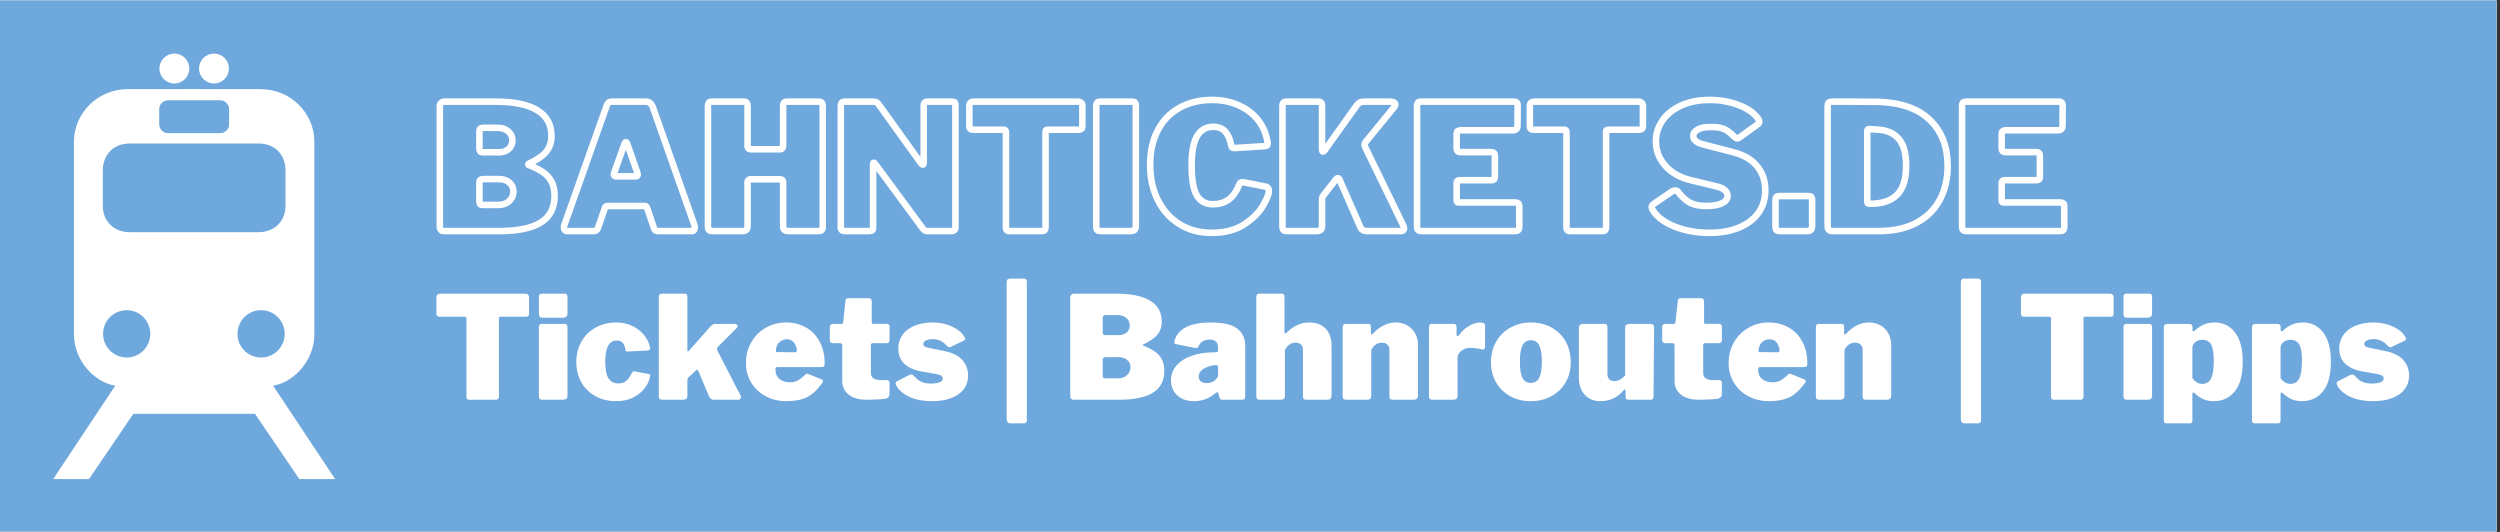 <svg xmlns="http://www.w3.org/2000/svg" xmlns:xlink="http://www.w3.org/1999/xlink" width="470" zoomAndPan="magnify" viewBox="0 0 352.5 75" height="100" preserveAspectRatio="xMidYMid meet" version="1.0"><rect x="0" y="0" width="352.5" height="75" fill="#333333" stroke="none"/><defs><g/><clipPath id="1816098014"><path d="M 0 0.055 L 352 0.055 L 352 74.945 L 0 74.945 Z M 0 0.055 " clip-rule="nonzero"/></clipPath><clipPath id="987a597ba4"><path d="M 7.5 12 L 47.25 12 L 47.25 67.555 L 7.5 67.555 Z M 7.5 12 " clip-rule="nonzero"/></clipPath><clipPath id="76154101ab"><path d="M 22 7.555 L 27 7.555 L 27 12 L 22 12 Z M 22 7.555 " clip-rule="nonzero"/></clipPath><clipPath id="f39cd54f0a"><path d="M 28 7.555 L 33 7.555 L 33 12 L 28 12 Z M 28 7.555 " clip-rule="nonzero"/></clipPath></defs><g clip-path="url(#1816098014)"><path fill="#ffffff" d="M 0 0.055 L 352.5 0.055 L 352.5 82.555 L 0 82.555 Z M 0 0.055 " fill-opacity="1" fill-rule="nonzero"/><path fill="#ffffff" d="M 0 0.055 L 352.5 0.055 L 352.5 75.055 L 0 75.055 Z M 0 0.055 " fill-opacity="1" fill-rule="nonzero"/><path fill="#6fa8dc" d="M 0 0.055 L 352.5 0.055 L 352.5 75.055 L 0 75.055 Z M 0 0.055 " fill-opacity="1" fill-rule="nonzero"/></g><g clip-path="url(#987a597ba4)"><path fill="#ffffff" d="M 27.41 12.562 L 18.02 12.57 C 13.645 12.57 10.426 16.094 10.426 19.934 L 10.426 47.137 C 10.426 50.855 13.328 53.91 16.246 54.383 L 7.5 67.547 L 12.547 67.547 L 18.805 58.344 L 35.949 58.344 L 42.207 67.547 L 47.254 67.547 L 38.508 54.383 C 41.422 53.91 44.324 50.855 44.324 47.137 L 44.324 19.934 C 44.324 16.094 41.105 12.57 36.73 12.57 Z M 23.691 14.141 L 31.059 14.141 C 31.727 14.141 32.305 14.699 32.305 15.367 L 32.305 17.531 C 32.305 18.199 31.758 18.77 31.059 18.77 L 23.691 18.77 C 22.996 18.77 22.449 18.199 22.449 17.531 L 22.449 15.367 C 22.449 14.699 23.027 14.141 23.691 14.141 Z M 18.273 20.238 L 36.477 20.238 C 38.949 20.238 40.262 22.016 40.262 24.051 L 40.262 28.945 C 40.281 31.301 38.57 32.738 36.477 32.738 L 18.273 32.738 C 16.184 32.738 14.473 31.301 14.492 28.945 L 14.492 24.051 C 14.492 22.016 15.801 20.238 18.273 20.238 Z M 17.863 43.734 C 19.699 43.734 21.188 45.227 21.188 47.074 C 21.188 48.918 19.699 50.41 17.863 50.41 C 16.023 50.41 14.535 48.918 14.535 47.074 C 14.535 45.227 16.023 43.734 17.863 43.734 Z M 36.812 43.734 C 38.648 43.734 40.141 45.227 40.141 47.074 C 40.141 48.918 38.648 50.41 36.812 50.41 C 34.973 50.41 33.484 48.918 33.484 47.074 C 33.484 45.227 34.973 43.734 36.812 43.734 Z M 36.812 43.734 " fill-opacity="1" fill-rule="nonzero"/></g><g clip-path="url(#76154101ab)"><path fill="#ffffff" d="M 24.582 11.773 C 23.422 11.773 22.48 10.828 22.48 9.664 C 22.48 8.496 23.422 7.555 24.582 7.555 C 25.746 7.555 26.688 8.496 26.688 9.664 C 26.688 10.828 25.742 11.773 24.582 11.773 Z M 24.582 11.773 " fill-opacity="1" fill-rule="nonzero"/></g><g clip-path="url(#f39cd54f0a)"><path fill="#ffffff" d="M 30.168 11.773 C 31.332 11.773 32.273 10.828 32.273 9.664 C 32.273 8.496 31.332 7.555 30.168 7.555 C 29.008 7.555 28.066 8.496 28.066 9.664 C 28.066 10.828 29.008 11.773 30.168 11.773 Z M 30.168 11.773 " fill-opacity="1" fill-rule="nonzero"/></g><path stroke-linecap="butt" transform="matrix(0.84, 0, 0, 0.84, 51.43, 11.585)" fill="none" stroke-linejoin="miter" d="M 13.273 24.998 C 13.077 24.998 12.915 24.938 12.784 24.812 C 12.663 24.686 12.603 24.533 12.603 24.356 L 12.603 4.035 C 12.603 3.821 12.668 3.639 12.803 3.5 C 12.938 3.351 13.115 3.276 13.329 3.276 L 22.057 3.276 C 25.104 3.276 27.411 3.76 28.979 4.728 C 30.552 5.691 31.338 7.119 31.338 9.017 C 31.338 10.05 31.054 10.925 30.487 11.641 C 29.924 12.348 28.928 13.037 27.505 13.698 C 27.467 13.716 27.449 13.753 27.449 13.805 C 27.449 13.851 27.467 13.888 27.505 13.907 C 29.086 14.488 30.208 15.177 30.873 15.977 C 31.533 16.777 31.864 17.815 31.864 19.09 C 31.864 21.095 31.101 22.584 29.566 23.547 C 28.035 24.514 25.69 24.998 22.531 24.998 Z M 22.531 11.767 C 23.21 11.767 23.759 11.581 24.169 11.209 C 24.578 10.841 24.783 10.362 24.783 9.776 C 24.783 9.148 24.546 8.64 24.076 8.25 C 23.606 7.859 23.024 7.663 22.322 7.663 L 19.921 7.663 C 19.67 7.663 19.493 7.71 19.391 7.803 C 19.298 7.887 19.247 8.036 19.247 8.25 L 19.247 11.115 C 19.247 11.357 19.288 11.525 19.363 11.627 C 19.442 11.72 19.572 11.767 19.744 11.767 Z M 22.378 20.611 C 23.182 20.611 23.811 20.388 24.266 19.941 C 24.727 19.485 24.96 18.959 24.96 18.35 C 24.96 17.745 24.736 17.247 24.28 16.857 C 23.834 16.466 23.248 16.27 22.531 16.27 L 19.921 16.27 C 19.67 16.27 19.493 16.321 19.391 16.424 C 19.298 16.517 19.247 16.67 19.247 16.884 L 19.247 19.96 C 19.247 20.197 19.288 20.369 19.363 20.467 C 19.442 20.564 19.572 20.611 19.744 20.611 Z M 33.962 24.998 C 33.808 24.998 33.678 24.947 33.576 24.845 C 33.483 24.733 33.436 24.579 33.436 24.384 C 33.436 24.249 33.464 24.091 33.529 23.914 L 40.61 3.946 C 40.708 3.695 40.815 3.523 40.931 3.425 C 41.052 3.327 41.238 3.276 41.49 3.276 L 47.258 3.276 C 47.491 3.276 47.705 3.351 47.887 3.5 C 48.073 3.639 48.217 3.83 48.31 4.062 L 55.34 24.007 C 55.377 24.165 55.395 24.282 55.395 24.356 C 55.395 24.533 55.358 24.686 55.279 24.812 C 55.205 24.938 55.088 24.998 54.93 24.998 L 49.189 24.998 C 48.854 24.998 48.64 24.835 48.547 24.5 L 47.403 21.132 C 47.347 20.997 47.291 20.909 47.24 20.862 C 47.189 20.806 47.1 20.783 46.965 20.783 L 40.754 20.783 C 40.522 20.783 40.378 20.89 40.317 21.104 L 39.117 24.565 C 39.001 24.854 38.763 24.998 38.419 24.998 Z M 45.5 15.805 C 45.714 15.805 45.821 15.707 45.821 15.512 C 45.821 15.475 45.802 15.377 45.765 15.219 L 44.006 10.218 C 43.969 10.115 43.909 10.069 43.83 10.069 C 43.751 10.069 43.695 10.115 43.658 10.218 L 41.871 15.191 C 41.834 15.27 41.811 15.368 41.811 15.484 C 41.811 15.698 41.932 15.805 42.164 15.805 Z M 64.723 16.298 C 64.589 16.298 64.477 16.345 64.389 16.438 C 64.3 16.522 64.258 16.624 64.258 16.745 L 64.258 24.151 C 64.258 24.463 64.179 24.686 64.026 24.812 C 63.867 24.938 63.621 24.998 63.295 24.998 L 58.406 24.998 C 58.108 24.998 57.903 24.942 57.782 24.831 C 57.67 24.71 57.61 24.524 57.61 24.272 L 57.61 3.946 C 57.61 3.732 57.661 3.569 57.754 3.453 C 57.857 3.337 57.992 3.276 58.168 3.276 L 63.733 3.276 C 63.886 3.276 64.012 3.332 64.109 3.439 C 64.207 3.546 64.258 3.695 64.258 3.89 L 64.258 10.683 C 64.258 11.074 64.435 11.269 64.789 11.269 L 69.706 11.269 C 70.055 11.269 70.227 11.074 70.227 10.683 L 70.227 3.89 C 70.227 3.695 70.274 3.546 70.371 3.439 C 70.469 3.332 70.599 3.276 70.758 3.276 L 76.317 3.276 C 76.494 3.276 76.629 3.337 76.727 3.453 C 76.824 3.569 76.875 3.732 76.875 3.946 L 76.875 24.272 C 76.875 24.524 76.815 24.71 76.699 24.831 C 76.582 24.942 76.382 24.998 76.089 24.998 L 71.2 24.998 C 70.865 24.998 70.623 24.938 70.465 24.812 C 70.306 24.686 70.227 24.463 70.227 24.151 L 70.227 16.745 C 70.227 16.624 70.185 16.522 70.102 16.438 C 70.013 16.345 69.902 16.298 69.762 16.298 Z M 98.714 3.276 C 99.002 3.276 99.146 3.439 99.146 3.769 L 99.146 24.472 C 99.146 24.626 99.086 24.756 98.956 24.859 C 98.83 24.952 98.672 24.998 98.476 24.998 L 94.466 24.998 C 94.289 24.998 94.145 24.97 94.038 24.914 C 93.931 24.854 93.81 24.738 93.671 24.565 L 85.622 13.642 C 85.543 13.539 85.473 13.502 85.417 13.521 C 85.357 13.539 85.329 13.6 85.329 13.698 L 85.329 24.356 C 85.347 24.589 85.306 24.756 85.194 24.859 C 85.092 24.952 84.901 24.998 84.622 24.998 L 80.639 24.998 C 80.155 24.998 79.913 24.803 79.913 24.412 L 79.913 3.946 C 79.913 3.5 80.128 3.276 80.556 3.276 L 85.329 3.276 C 85.585 3.276 85.771 3.309 85.896 3.374 C 86.022 3.444 86.166 3.588 86.324 3.807 L 93.35 13.586 C 93.471 13.753 93.578 13.842 93.671 13.842 C 93.773 13.842 93.824 13.716 93.824 13.46 L 93.824 3.89 C 93.824 3.481 94.038 3.276 94.466 3.276 Z M 101.482 3.946 C 101.482 3.751 101.542 3.593 101.668 3.467 C 101.798 3.341 101.98 3.276 102.212 3.276 L 119.719 3.276 C 119.956 3.276 120.138 3.341 120.264 3.467 C 120.389 3.593 120.454 3.751 120.454 3.946 L 120.454 7.431 C 120.454 7.803 120.24 7.984 119.812 7.984 L 114.63 7.984 C 114.397 7.984 114.276 8.082 114.276 8.278 L 114.276 24.356 C 114.276 24.57 114.229 24.733 114.127 24.845 C 114.034 24.947 113.899 24.998 113.722 24.998 L 108.158 24.998 C 107.804 24.998 107.628 24.803 107.628 24.412 L 107.628 8.403 C 107.628 8.124 107.521 7.984 107.307 7.984 L 102.156 7.984 C 101.705 7.984 101.482 7.803 101.482 7.431 Z M 128.903 3.276 C 129.257 3.276 129.433 3.481 129.433 3.89 L 129.433 24.151 C 129.433 24.463 129.354 24.686 129.196 24.812 C 129.043 24.938 128.796 24.998 128.47 24.998 L 123.581 24.998 C 123.283 24.998 123.078 24.942 122.957 24.831 C 122.841 24.71 122.785 24.524 122.785 24.272 L 122.785 3.946 C 122.785 3.732 122.832 3.569 122.929 3.453 C 123.027 3.337 123.167 3.276 123.343 3.276 Z M 142.223 2.983 C 143.842 2.983 145.307 3.272 146.615 3.848 C 147.922 4.421 148.997 5.212 149.839 6.23 C 150.676 7.245 151.22 8.408 151.472 9.715 C 151.537 9.952 151.565 10.134 151.565 10.273 C 151.565 10.45 151.532 10.567 151.458 10.622 C 151.393 10.683 151.272 10.72 151.095 10.739 L 145.968 11.06 C 145.772 11.06 145.647 11.027 145.591 10.962 C 145.535 10.892 145.475 10.743 145.41 10.501 C 145.242 9.571 144.916 8.836 144.447 8.301 C 143.981 7.761 143.297 7.491 142.404 7.491 C 141.25 7.491 140.362 8.003 139.734 9.017 C 139.11 10.031 138.799 11.678 138.799 13.963 C 138.799 16.321 139.087 18.001 139.659 18.997 C 140.232 19.992 141.139 20.49 142.367 20.49 C 143.404 20.49 144.288 20.229 145.019 19.704 C 145.754 19.173 146.363 18.294 146.847 17.066 C 146.908 16.889 147.071 16.801 147.35 16.801 C 147.48 16.801 147.592 16.81 147.671 16.829 L 151.332 17.564 C 151.621 17.661 151.765 17.885 151.765 18.238 C 151.765 18.787 151.43 19.629 150.76 20.774 C 150.085 21.914 149.034 22.951 147.601 23.891 C 146.163 24.826 144.354 25.291 142.167 25.291 C 140.097 25.291 138.282 24.798 136.719 23.812 C 135.156 22.826 133.951 21.472 133.104 19.746 C 132.253 18.015 131.829 16.047 131.829 13.842 C 131.829 11.66 132.253 9.748 133.104 8.11 C 133.951 6.468 135.16 5.207 136.733 4.318 C 138.305 3.43 140.134 2.983 142.223 2.983 Z M 174.338 24.091 C 174.413 24.249 174.45 24.407 174.45 24.565 C 174.45 24.854 174.273 24.998 173.919 24.998 L 168.211 24.998 C 167.685 24.998 167.336 24.803 167.159 24.412 L 163.586 16.27 C 163.507 16.159 163.433 16.098 163.354 16.098 C 163.256 16.098 163.117 16.205 162.94 16.424 L 160.86 19.09 C 160.748 19.22 160.688 19.434 160.688 19.732 L 160.688 24.151 C 160.688 24.463 160.609 24.686 160.455 24.812 C 160.297 24.938 160.055 24.998 159.725 24.998 L 154.835 24.998 C 154.538 24.998 154.333 24.942 154.212 24.831 C 154.1 24.71 154.04 24.524 154.04 24.272 L 154.04 3.946 C 154.04 3.732 154.091 3.569 154.184 3.453 C 154.286 3.337 154.421 3.276 154.598 3.276 L 160.162 3.276 C 160.511 3.276 160.688 3.481 160.688 3.89 L 160.688 11.297 C 160.688 11.53 160.739 11.646 160.832 11.646 C 160.911 11.646 161.009 11.581 161.125 11.446 L 166.517 3.89 C 166.694 3.658 166.862 3.5 167.025 3.411 C 167.192 3.323 167.439 3.276 167.774 3.276 L 172.226 3.276 C 172.459 3.276 172.645 3.323 172.78 3.411 C 172.914 3.5 172.984 3.616 172.984 3.769 C 172.984 3.909 172.938 4.025 172.84 4.128 L 168.039 10.008 C 167.899 10.166 167.829 10.329 167.829 10.501 C 167.829 10.641 167.871 10.79 167.95 10.948 Z M 176.636 3.946 C 176.636 3.5 176.822 3.276 177.19 3.276 L 193.003 3.276 C 193.352 3.276 193.524 3.481 193.524 3.89 L 193.497 7.287 C 193.497 7.817 193.245 8.077 192.738 8.077 L 183.955 8.077 C 183.508 8.077 183.285 8.264 183.285 8.631 L 183.285 11.115 C 183.285 11.311 183.331 11.464 183.424 11.576 C 183.527 11.683 183.652 11.739 183.81 11.739 L 189.081 11.739 C 189.491 11.739 189.696 11.934 189.696 12.32 L 189.696 15.949 C 189.696 16.284 189.519 16.452 189.165 16.452 L 183.745 16.452 C 183.615 16.452 183.503 16.489 183.41 16.573 C 183.326 16.647 183.285 16.745 183.285 16.857 L 183.285 19.788 C 183.285 19.946 183.308 20.053 183.354 20.109 C 183.401 20.169 183.494 20.197 183.634 20.197 L 193.148 20.197 C 193.576 20.197 193.79 20.383 193.79 20.755 L 193.79 24.356 C 193.79 24.552 193.729 24.71 193.613 24.831 C 193.497 24.942 193.324 24.998 193.092 24.998 L 177.427 24.998 C 177.134 24.998 176.925 24.942 176.808 24.831 C 176.692 24.71 176.636 24.524 176.636 24.272 Z M 195.571 3.946 C 195.571 3.751 195.632 3.593 195.758 3.467 C 195.888 3.341 196.069 3.276 196.302 3.276 L 213.809 3.276 C 214.046 3.276 214.228 3.341 214.348 3.467 C 214.479 3.593 214.544 3.751 214.544 3.946 L 214.544 7.431 C 214.544 7.803 214.33 7.984 213.902 7.984 L 208.719 7.984 C 208.482 7.984 208.366 8.082 208.366 8.278 L 208.366 24.356 C 208.366 24.57 208.319 24.733 208.217 24.845 C 208.124 24.947 207.984 24.998 207.807 24.998 L 202.248 24.998 C 201.894 24.998 201.717 24.803 201.717 24.412 L 201.717 8.403 C 201.717 8.124 201.61 7.984 201.396 7.984 L 196.241 7.984 C 195.795 7.984 195.571 7.803 195.571 7.431 Z M 229.813 9.101 C 229.348 8.594 228.845 8.203 228.306 7.929 C 227.771 7.659 226.998 7.524 225.984 7.524 C 224.965 7.524 224.216 7.668 223.723 7.966 C 223.239 8.254 222.993 8.608 222.993 9.017 C 222.993 9.715 223.616 10.213 224.867 10.501 L 229.729 11.767 C 231.506 12.218 232.842 13.004 233.74 14.126 C 234.637 15.247 235.089 16.587 235.089 18.15 C 235.089 19.597 234.707 20.853 233.944 21.928 C 233.181 22.998 232.093 23.826 230.678 24.412 C 229.264 24.998 227.608 25.291 225.719 25.291 C 223.569 25.291 221.611 24.938 219.843 24.226 C 218.08 23.514 216.856 22.579 216.172 21.425 C 216.075 21.23 216.023 21.086 216.023 20.988 C 216.023 20.792 216.13 20.62 216.344 20.462 L 219.364 18.382 C 219.578 18.248 219.773 18.182 219.95 18.182 C 220.164 18.182 220.341 18.266 220.476 18.438 C 221.141 19.299 221.811 19.908 222.495 20.262 C 223.179 20.606 224.086 20.783 225.216 20.783 C 226.314 20.783 227.18 20.634 227.812 20.332 C 228.445 20.025 228.762 19.611 228.762 19.09 C 228.762 18.717 228.603 18.396 228.292 18.122 C 227.98 17.847 227.524 17.638 226.919 17.503 L 222.467 16.424 C 220.713 15.991 219.317 15.186 218.284 14.005 C 217.247 12.823 216.73 11.464 216.73 9.924 C 216.73 8.65 217.103 7.482 217.838 6.421 C 218.582 5.36 219.638 4.518 221.001 3.904 C 222.369 3.29 223.951 2.983 225.747 2.983 C 227.505 2.983 229.134 3.272 230.636 3.848 C 232.139 4.421 233.223 5.184 233.888 6.142 C 234.023 6.319 234.088 6.486 234.088 6.645 C 234.088 6.775 234.023 6.9 233.888 7.021 L 230.692 9.338 C 230.599 9.413 230.492 9.45 230.371 9.45 C 230.236 9.45 230.05 9.334 229.813 9.101 Z M 242.951 24.151 C 242.951 24.463 242.877 24.686 242.728 24.812 C 242.588 24.938 242.337 24.998 241.988 24.998 L 237.596 24.998 C 237.303 24.998 237.094 24.942 236.978 24.831 C 236.861 24.71 236.805 24.524 236.805 24.272 L 236.805 19.76 C 236.805 19.546 236.852 19.387 236.945 19.28 C 237.047 19.173 237.187 19.118 237.364 19.118 L 242.43 19.118 C 242.779 19.118 242.951 19.313 242.951 19.704 Z M 249.8 3.276 C 252.121 3.276 253.568 3.286 254.136 3.304 C 257.941 3.444 260.821 4.472 262.77 6.393 C 264.724 8.315 265.701 10.874 265.701 14.079 C 265.701 16.228 265.259 18.122 264.375 19.76 C 263.501 21.402 262.193 22.686 260.453 23.612 C 258.718 24.538 256.601 24.998 254.103 24.998 L 246.408 24.998 C 246.11 24.998 245.892 24.933 245.757 24.798 C 245.622 24.663 245.557 24.435 245.557 24.119 L 245.557 4.007 C 245.557 3.732 245.612 3.546 245.729 3.439 C 245.845 3.332 246.054 3.276 246.348 3.276 Z M 252.498 7.873 C 252.396 7.873 252.321 7.901 252.275 7.957 C 252.228 8.017 252.205 8.124 252.205 8.278 L 252.205 19.96 C 252.205 20.136 252.233 20.257 252.289 20.318 C 252.344 20.374 252.451 20.402 252.61 20.402 L 252.819 20.402 C 254.75 20.402 256.215 19.899 257.22 18.894 C 258.225 17.889 258.732 16.256 258.732 13.991 C 258.732 12.037 258.351 10.585 257.588 9.631 C 256.829 8.673 255.717 8.124 254.257 7.984 Z M 268.121 3.946 C 268.121 3.5 268.307 3.276 268.679 3.276 L 284.488 3.276 C 284.837 3.276 285.009 3.481 285.009 3.89 L 284.981 7.287 C 284.981 7.817 284.73 8.077 284.222 8.077 L 275.439 8.077 C 274.992 8.077 274.769 8.264 274.769 8.631 L 274.769 11.115 C 274.769 11.311 274.815 11.464 274.908 11.576 C 275.011 11.683 275.141 11.739 275.295 11.739 L 280.566 11.739 C 280.975 11.739 281.18 11.934 281.18 12.32 L 281.18 15.949 C 281.18 16.284 281.003 16.452 280.649 16.452 L 275.229 16.452 C 275.099 16.452 274.988 16.489 274.894 16.573 C 274.811 16.647 274.769 16.745 274.769 16.857 L 274.769 19.788 C 274.769 19.946 274.792 20.053 274.839 20.109 C 274.885 20.169 274.978 20.197 275.118 20.197 L 284.632 20.197 C 285.06 20.197 285.274 20.383 285.274 20.755 L 285.274 24.356 C 285.274 24.552 285.213 24.71 285.097 24.831 C 284.981 24.942 284.809 24.998 284.576 24.998 L 268.912 24.998 C 268.618 24.998 268.409 24.942 268.293 24.831 C 268.176 24.71 268.121 24.524 268.121 24.272 Z M 268.121 3.946 " stroke="#ffffff" stroke-width="1.098" stroke-opacity="1" stroke-miterlimit="4"/><g fill="#ffffff" fill-opacity="1"><g transform="translate(60.972, 56.361)"><g><path d="M 0.562 -14.5 C 0.562 -14.625 0.602 -14.727 0.688 -14.812 C 0.781 -14.906 0.906 -14.953 1.062 -14.953 L 13.125 -14.953 C 13.281 -14.953 13.398 -14.906 13.484 -14.812 C 13.578 -14.727 13.625 -14.625 13.625 -14.5 L 13.625 -12.094 C 13.625 -11.832 13.477 -11.703 13.188 -11.703 L 9.609 -11.703 C 9.453 -11.703 9.375 -11.641 9.375 -11.516 L 9.375 -0.438 C 9.375 -0.289 9.336 -0.18 9.266 -0.109 C 9.203 -0.035 9.109 0 8.984 0 L 5.156 0 C 4.914 0 4.797 -0.133 4.797 -0.406 L 4.797 -11.422 C 4.797 -11.609 4.723 -11.703 4.578 -11.703 L 1.031 -11.703 C 0.719 -11.703 0.562 -11.832 0.562 -12.094 Z M 0.562 -14.5 "/></g></g></g><g fill="#ffffff" fill-opacity="1"><g transform="translate(75.158, 56.361)"><g><path d="M 4.859 -12.156 C 4.859 -11.957 4.801 -11.805 4.688 -11.703 C 4.582 -11.609 4.414 -11.562 4.188 -11.562 L 1.344 -11.562 C 1.156 -11.562 1.02 -11.602 0.938 -11.688 C 0.863 -11.781 0.828 -11.914 0.828 -12.094 L 0.828 -14.5 C 0.828 -14.801 0.953 -14.953 1.203 -14.953 L 4.5 -14.953 C 4.602 -14.953 4.688 -14.914 4.75 -14.844 C 4.82 -14.77 4.859 -14.664 4.859 -14.531 Z M 4.859 -0.578 C 4.859 -0.367 4.801 -0.219 4.688 -0.125 C 4.582 -0.039 4.414 0 4.188 0 L 1.344 0 C 1.145 0 1.008 -0.035 0.938 -0.109 C 0.863 -0.191 0.828 -0.32 0.828 -0.5 L 0.828 -10.219 C 0.828 -10.531 0.953 -10.688 1.203 -10.688 L 4.5 -10.688 C 4.602 -10.688 4.688 -10.648 4.75 -10.578 C 4.82 -10.504 4.859 -10.406 4.859 -10.281 Z M 4.859 -0.578 "/></g></g></g><g fill="#ffffff" fill-opacity="1"><g transform="translate(80.841, 56.361)"><g><path d="M 6 -10.891 C 6.906 -10.891 7.695 -10.719 8.375 -10.375 C 9.062 -10.031 9.609 -9.594 10.016 -9.062 C 10.422 -8.539 10.68 -8.004 10.797 -7.453 C 10.828 -7.348 10.844 -7.281 10.844 -7.25 C 10.844 -7.062 10.707 -6.957 10.438 -6.938 L 7.672 -6.797 L 7.625 -6.797 C 7.531 -6.797 7.461 -6.812 7.422 -6.844 C 7.391 -6.883 7.363 -6.961 7.344 -7.078 C 7.281 -7.441 7.164 -7.742 7 -7.984 C 6.832 -8.223 6.535 -8.344 6.109 -8.344 C 5.035 -8.344 4.5 -7.344 4.5 -5.344 C 4.5 -4.27 4.648 -3.492 4.953 -3.016 C 5.266 -2.535 5.723 -2.297 6.328 -2.297 C 6.68 -2.297 6.973 -2.359 7.203 -2.484 C 7.441 -2.617 7.633 -2.789 7.781 -3 C 7.926 -3.207 8.109 -3.504 8.328 -3.891 C 8.367 -3.973 8.445 -4.016 8.562 -4.016 C 8.633 -4.016 8.691 -4.004 8.734 -3.984 L 10.625 -3.625 C 10.77 -3.613 10.844 -3.535 10.844 -3.391 C 10.844 -3.367 10.828 -3.297 10.797 -3.172 C 10.723 -2.734 10.504 -2.254 10.141 -1.734 C 9.773 -1.211 9.242 -0.758 8.547 -0.375 C 7.848 0.008 7 0.203 6 0.203 C 4.945 0.203 3.992 -0.023 3.141 -0.484 C 2.285 -0.953 1.617 -1.602 1.141 -2.438 C 0.66 -3.27 0.422 -4.223 0.422 -5.297 C 0.422 -6.391 0.66 -7.359 1.141 -8.203 C 1.629 -9.047 2.297 -9.703 3.141 -10.172 C 3.992 -10.648 4.945 -10.891 6 -10.891 Z M 6 -10.891 "/></g></g></g><g fill="#ffffff" fill-opacity="1"><g transform="translate(92.045, 56.361)"><g><path d="M 12.438 -0.406 C 12.438 -0.289 12.398 -0.191 12.328 -0.109 C 12.254 -0.035 12.148 0 12.016 0 L 8.562 0 C 8.27 0 8.051 -0.176 7.906 -0.531 L 6.453 -3.984 C 6.379 -4.141 6.305 -4.219 6.234 -4.219 C 6.172 -4.219 6.102 -4.176 6.031 -4.094 L 5.062 -3.188 C 4.938 -3.094 4.875 -2.906 4.875 -2.625 L 4.875 -0.578 C 4.875 -0.367 4.82 -0.219 4.719 -0.125 C 4.625 -0.039 4.461 0 4.234 0 L 1.391 0 C 1.191 0 1.051 -0.035 0.969 -0.109 C 0.883 -0.191 0.844 -0.32 0.844 -0.5 L 0.844 -14.5 C 0.844 -14.645 0.875 -14.754 0.938 -14.828 C 1.008 -14.91 1.109 -14.953 1.234 -14.953 L 4.516 -14.953 C 4.754 -14.953 4.875 -14.812 4.875 -14.531 L 4.875 -6.969 C 4.875 -6.875 4.898 -6.828 4.953 -6.828 C 5.004 -6.828 5.062 -6.863 5.125 -6.938 L 8.141 -10.344 C 8.367 -10.57 8.578 -10.688 8.766 -10.688 L 11.531 -10.688 C 11.664 -10.688 11.77 -10.656 11.844 -10.594 C 11.914 -10.539 11.953 -10.477 11.953 -10.406 C 11.953 -10.289 11.906 -10.188 11.812 -10.094 L 9.219 -7.5 C 9.102 -7.363 9.047 -7.25 9.047 -7.156 C 9.047 -7.07 9.086 -6.953 9.172 -6.797 L 12.391 -0.562 Z M 12.438 -0.406 "/></g></g></g><g fill="#ffffff" fill-opacity="1"><g transform="translate(104.76, 56.361)"><g><path d="M 4.578 -4.266 C 4.578 -3.68 4.766 -3.234 5.141 -2.922 C 5.523 -2.609 6.031 -2.453 6.656 -2.453 C 7.02 -2.453 7.367 -2.535 7.703 -2.703 C 8.035 -2.879 8.414 -3.176 8.844 -3.594 C 8.895 -3.645 8.953 -3.672 9.016 -3.672 C 9.066 -3.672 9.148 -3.648 9.266 -3.609 L 11.109 -2.859 C 11.223 -2.816 11.281 -2.738 11.281 -2.625 C 11.281 -2.539 11.25 -2.457 11.188 -2.375 C 10.488 -1.395 9.758 -0.719 9 -0.344 C 8.238 0.02 7.273 0.203 6.109 0.203 C 5.047 0.203 4.082 -0.023 3.219 -0.484 C 2.352 -0.941 1.672 -1.578 1.172 -2.391 C 0.672 -3.203 0.422 -4.125 0.422 -5.156 C 0.422 -6.27 0.676 -7.258 1.188 -8.125 C 1.695 -9 2.379 -9.676 3.234 -10.156 C 4.098 -10.645 5.031 -10.891 6.031 -10.891 C 7.094 -10.891 8.035 -10.66 8.859 -10.203 C 9.68 -9.742 10.328 -9.078 10.797 -8.203 C 11.273 -7.336 11.516 -6.312 11.516 -5.125 C 11.516 -4.938 11.492 -4.805 11.453 -4.734 C 11.41 -4.672 11.305 -4.629 11.141 -4.609 L 4.875 -4.609 C 4.676 -4.609 4.578 -4.492 4.578 -4.266 Z M 7.25 -6.688 C 7.383 -6.688 7.473 -6.703 7.516 -6.734 C 7.566 -6.773 7.594 -6.852 7.594 -6.969 C 7.594 -7.312 7.473 -7.656 7.234 -8 C 6.992 -8.352 6.648 -8.531 6.203 -8.531 C 5.766 -8.531 5.391 -8.375 5.078 -8.062 C 4.766 -7.75 4.617 -7.301 4.641 -6.719 Z M 7.25 -6.688 "/></g></g></g><g fill="#ffffff" fill-opacity="1"><g transform="translate(116.649, 56.361)"><g><path d="M 6.406 -7.969 C 6.227 -7.969 6.141 -7.879 6.141 -7.703 L 6.141 -3.828 C 6.141 -3.461 6.254 -3.191 6.484 -3.016 C 6.711 -2.848 7.07 -2.766 7.562 -2.766 L 8.422 -2.766 C 8.535 -2.766 8.625 -2.723 8.688 -2.641 C 8.75 -2.555 8.781 -2.461 8.781 -2.359 L 8.766 -0.75 C 8.766 -0.426 8.57 -0.223 8.188 -0.141 C 7.5 -0.047 6.594 0 5.469 0 C 4.469 0 3.656 -0.234 3.031 -0.703 C 2.414 -1.172 2.109 -1.832 2.109 -2.688 L 2.109 -7.594 C 2.109 -7.727 2.086 -7.82 2.047 -7.875 C 2.016 -7.938 1.938 -7.969 1.812 -7.969 L 0.844 -7.969 C 0.52 -7.969 0.359 -8.113 0.359 -8.406 L 0.359 -10.297 C 0.359 -10.555 0.508 -10.688 0.812 -10.688 L 2 -10.688 C 2.145 -10.688 2.223 -10.766 2.234 -10.922 L 2.562 -13.906 C 2.582 -14.176 2.703 -14.312 2.922 -14.312 L 5.891 -14.312 C 5.992 -14.312 6.082 -14.27 6.156 -14.188 C 6.227 -14.102 6.266 -14 6.266 -13.875 L 6.266 -10.922 C 6.266 -10.773 6.336 -10.703 6.484 -10.703 L 8.344 -10.703 C 8.633 -10.703 8.781 -10.57 8.781 -10.312 L 8.781 -8.406 C 8.781 -8.27 8.738 -8.16 8.656 -8.078 C 8.57 -8.004 8.445 -7.969 8.281 -7.969 Z M 6.406 -7.969 "/></g></g></g><g fill="#ffffff" fill-opacity="1"><g transform="translate(125.959, 56.361)"><g><path d="M 7.516 -7.625 C 6.984 -8.238 6.312 -8.547 5.5 -8.547 C 5.133 -8.547 4.828 -8.477 4.578 -8.344 C 4.336 -8.219 4.219 -8.051 4.219 -7.844 C 4.219 -7.727 4.27 -7.629 4.375 -7.547 C 4.477 -7.461 4.691 -7.383 5.016 -7.312 L 7.156 -6.875 C 8.332 -6.633 9.191 -6.207 9.734 -5.594 C 10.273 -4.977 10.547 -4.254 10.547 -3.422 C 10.547 -2.285 10.082 -1.395 9.156 -0.75 C 8.227 -0.113 6.988 0.203 5.438 0.203 C 4.207 0.203 3.148 0 2.266 -0.406 C 1.391 -0.82 0.773 -1.352 0.422 -2 C 0.359 -2.133 0.328 -2.25 0.328 -2.344 C 0.328 -2.445 0.375 -2.523 0.469 -2.578 L 2.219 -3.469 C 2.344 -3.531 2.457 -3.562 2.562 -3.562 C 2.656 -3.562 2.75 -3.516 2.844 -3.422 C 3.062 -3.18 3.254 -2.988 3.422 -2.844 C 3.598 -2.695 3.836 -2.566 4.141 -2.453 C 4.453 -2.336 4.848 -2.281 5.328 -2.281 C 5.816 -2.281 6.211 -2.336 6.516 -2.453 C 6.816 -2.578 6.969 -2.758 6.969 -3 C 6.969 -3.145 6.898 -3.27 6.766 -3.375 C 6.641 -3.477 6.398 -3.562 6.047 -3.625 L 3.984 -3.984 C 2.93 -4.172 2.117 -4.535 1.547 -5.078 C 0.984 -5.617 0.703 -6.336 0.703 -7.234 C 0.703 -7.93 0.891 -8.555 1.266 -9.109 C 1.641 -9.66 2.191 -10.094 2.922 -10.406 C 3.66 -10.727 4.535 -10.891 5.547 -10.891 C 6.578 -10.891 7.492 -10.695 8.297 -10.312 C 9.098 -9.938 9.648 -9.484 9.953 -8.953 C 10.066 -8.785 10.125 -8.656 10.125 -8.562 C 10.125 -8.469 10.066 -8.395 9.953 -8.344 L 8.109 -7.453 C 8.023 -7.41 7.957 -7.391 7.906 -7.391 C 7.789 -7.391 7.66 -7.469 7.516 -7.625 Z M 7.516 -7.625 "/></g></g></g><g fill="#ffffff" fill-opacity="1"><g transform="translate(136.86, 56.361)"><g/></g></g><g fill="#ffffff" fill-opacity="1"><g transform="translate(140.891, 56.361)"><g><path d="M 1.609 3.328 C 1.41 3.328 1.266 3.27 1.172 3.156 C 1.086 3.051 1.047 2.883 1.047 2.656 L 1.047 -16.547 C 1.047 -16.742 1.086 -16.879 1.172 -16.953 C 1.254 -17.035 1.379 -17.078 1.547 -17.078 L 3.422 -17.078 C 3.734 -17.078 3.891 -16.945 3.891 -16.688 L 3.891 2.969 C 3.891 3.07 3.852 3.156 3.781 3.219 C 3.707 3.289 3.609 3.328 3.484 3.328 Z M 1.609 3.328 "/></g></g></g><g fill="#ffffff" fill-opacity="1"><g transform="translate(145.827, 56.361)"><g/></g></g><g fill="#ffffff" fill-opacity="1"><g transform="translate(149.858, 56.361)"><g><path d="M 1.516 0 C 1.379 0 1.266 -0.039 1.172 -0.125 C 1.086 -0.219 1.047 -0.32 1.047 -0.438 L 1.047 -14.438 C 1.047 -14.582 1.094 -14.703 1.188 -14.797 C 1.281 -14.898 1.398 -14.953 1.547 -14.953 L 7.562 -14.953 C 9.656 -14.953 11.242 -14.617 12.328 -13.953 C 13.41 -13.285 13.953 -12.301 13.953 -11 C 13.953 -10.289 13.754 -9.691 13.359 -9.203 C 12.973 -8.711 12.289 -8.238 11.312 -7.781 C 11.281 -7.77 11.266 -7.742 11.266 -7.703 C 11.266 -7.672 11.281 -7.648 11.312 -7.641 C 12.395 -7.234 13.164 -6.754 13.625 -6.203 C 14.082 -5.648 14.312 -4.941 14.312 -4.078 C 14.312 -2.691 13.781 -1.664 12.719 -1 C 11.664 -0.332 10.051 0 7.875 0 Z M 7.875 -9.109 C 8.352 -9.109 8.734 -9.234 9.016 -9.484 C 9.297 -9.742 9.438 -10.078 9.438 -10.484 C 9.438 -10.91 9.273 -11.258 8.953 -11.531 C 8.629 -11.801 8.223 -11.938 7.734 -11.938 L 6.094 -11.938 C 5.914 -11.938 5.789 -11.906 5.719 -11.844 C 5.656 -11.781 5.625 -11.676 5.625 -11.531 L 5.625 -9.547 C 5.625 -9.391 5.648 -9.273 5.703 -9.203 C 5.754 -9.141 5.844 -9.109 5.969 -9.109 Z M 7.781 -3.016 C 8.332 -3.016 8.766 -3.172 9.078 -3.484 C 9.391 -3.797 9.547 -4.16 9.547 -4.578 C 9.547 -4.992 9.391 -5.332 9.078 -5.594 C 8.773 -5.863 8.375 -6 7.875 -6 L 6.094 -6 C 5.914 -6 5.789 -5.969 5.719 -5.906 C 5.656 -5.844 5.625 -5.734 5.625 -5.578 L 5.625 -3.469 C 5.625 -3.301 5.648 -3.18 5.703 -3.109 C 5.754 -3.047 5.844 -3.016 5.969 -3.016 Z M 7.781 -3.016 "/></g></g></g><g fill="#ffffff" fill-opacity="1"><g transform="translate(164.749, 56.361)"><g><path d="M 6.516 -0.844 C 5.68 -0.145 4.707 0.203 3.594 0.203 C 2.602 0.203 1.816 -0.07 1.234 -0.625 C 0.648 -1.176 0.359 -1.879 0.359 -2.734 C 0.359 -3.516 0.609 -4.203 1.109 -4.797 C 1.617 -5.398 2.336 -5.863 3.266 -6.188 C 4.203 -6.52 5.297 -6.688 6.547 -6.688 L 6.688 -6.688 C 6.895 -6.688 7 -6.781 7 -6.969 L 7 -7.312 C 7 -8.094 6.602 -8.484 5.812 -8.484 C 5.488 -8.484 5.18 -8.41 4.891 -8.266 C 4.609 -8.117 4.391 -7.875 4.234 -7.531 C 4.191 -7.438 4.145 -7.375 4.094 -7.344 C 4.051 -7.312 3.988 -7.297 3.906 -7.297 C 3.812 -7.297 3.738 -7.301 3.688 -7.312 L 1.047 -7.844 C 0.898 -7.863 0.828 -7.953 0.828 -8.109 C 0.828 -8.203 0.852 -8.328 0.906 -8.484 C 1.469 -10.086 3.16 -10.891 5.984 -10.891 C 7.742 -10.891 8.988 -10.598 9.719 -10.016 C 10.457 -9.441 10.828 -8.625 10.828 -7.562 L 10.828 -0.547 C 10.828 -0.336 10.797 -0.191 10.734 -0.109 C 10.672 -0.035 10.547 0 10.359 0 L 7.594 0 C 7.438 0 7.32 -0.055 7.25 -0.172 C 7.176 -0.297 7.117 -0.473 7.078 -0.703 L 7.047 -0.844 C 7.035 -0.977 6.984 -1.047 6.891 -1.047 C 6.785 -1.047 6.66 -0.977 6.516 -0.844 Z M 7 -4.516 C 7 -4.648 6.977 -4.742 6.938 -4.797 C 6.895 -4.848 6.812 -4.875 6.688 -4.875 L 6.609 -4.875 C 6.359 -4.875 6.047 -4.812 5.672 -4.688 C 5.305 -4.57 4.977 -4.395 4.688 -4.156 C 4.406 -3.926 4.266 -3.633 4.266 -3.281 C 4.266 -3 4.363 -2.77 4.562 -2.594 C 4.77 -2.426 5.055 -2.344 5.422 -2.344 C 5.848 -2.344 6.219 -2.469 6.531 -2.719 C 6.844 -2.977 7 -3.223 7 -3.453 Z M 7 -4.516 "/></g></g></g><g fill="#ffffff" fill-opacity="1"><g transform="translate(176.296, 56.361)"><g><path d="M 1.375 0 C 1.188 0 1.051 -0.035 0.969 -0.109 C 0.883 -0.18 0.844 -0.312 0.844 -0.5 L 0.844 -14.5 C 0.844 -14.645 0.875 -14.754 0.938 -14.828 C 1.008 -14.91 1.109 -14.953 1.234 -14.953 L 4.453 -14.953 C 4.691 -14.953 4.812 -14.812 4.812 -14.531 L 4.812 -9.516 C 4.812 -9.41 4.848 -9.359 4.922 -9.359 C 4.973 -9.359 5.023 -9.383 5.078 -9.438 C 5.629 -9.957 6.16 -10.328 6.672 -10.547 C 7.191 -10.773 7.734 -10.891 8.297 -10.891 C 9.297 -10.891 10.07 -10.598 10.625 -10.016 C 11.176 -9.441 11.453 -8.625 11.453 -7.562 L 11.453 -0.609 C 11.453 -0.203 11.25 0 10.844 0 L 7.875 0 C 7.707 0 7.586 -0.035 7.516 -0.109 C 7.453 -0.18 7.422 -0.312 7.422 -0.5 L 7.422 -7.078 C 7.422 -7.367 7.328 -7.602 7.141 -7.781 C 6.953 -7.957 6.695 -8.047 6.375 -8.047 C 5.75 -8.047 5.25 -7.707 4.875 -7.031 L 4.875 -0.578 C 4.875 -0.367 4.82 -0.219 4.719 -0.125 C 4.625 -0.039 4.457 0 4.219 0 Z M 1.375 0 "/></g></g></g><g fill="#ffffff" fill-opacity="1"><g transform="translate(188.487, 56.361)"><g><path d="M 1.344 0 C 1.156 0 1.02 -0.035 0.938 -0.109 C 0.863 -0.18 0.828 -0.312 0.828 -0.5 L 0.828 -10.219 C 0.828 -10.363 0.859 -10.477 0.922 -10.562 C 0.992 -10.645 1.086 -10.688 1.203 -10.688 L 4.453 -10.688 C 4.691 -10.688 4.812 -10.551 4.812 -10.281 L 4.812 -9.375 C 4.812 -9.27 4.848 -9.219 4.922 -9.219 C 4.973 -9.219 5.023 -9.242 5.078 -9.297 C 5.523 -9.785 6.02 -10.172 6.562 -10.453 C 7.113 -10.742 7.688 -10.891 8.281 -10.891 C 9.219 -10.891 9.977 -10.594 10.562 -10 C 11.156 -9.406 11.453 -8.613 11.453 -7.625 L 11.453 -0.609 C 11.453 -0.203 11.25 0 10.844 0 L 7.875 0 C 7.707 0 7.586 -0.035 7.516 -0.109 C 7.453 -0.18 7.422 -0.312 7.422 -0.5 L 7.422 -7.078 C 7.422 -7.367 7.32 -7.602 7.125 -7.781 C 6.926 -7.957 6.664 -8.047 6.344 -8.047 C 5.727 -8.047 5.234 -7.707 4.859 -7.031 L 4.859 -0.578 C 4.859 -0.367 4.805 -0.219 4.703 -0.125 C 4.609 -0.039 4.438 0 4.188 0 Z M 1.344 0 "/></g></g></g><g fill="#ffffff" fill-opacity="1"><g transform="translate(200.658, 56.361)"><g><path d="M 1.344 0 C 1.145 0 1.008 -0.035 0.938 -0.109 C 0.863 -0.191 0.828 -0.32 0.828 -0.5 L 0.828 -10.219 C 0.828 -10.531 0.953 -10.688 1.203 -10.688 L 4.359 -10.688 C 4.461 -10.688 4.547 -10.648 4.609 -10.578 C 4.68 -10.504 4.719 -10.406 4.719 -10.281 L 4.719 -9.156 C 4.719 -9.031 4.766 -8.969 4.859 -8.969 C 4.922 -8.969 4.988 -9.008 5.062 -9.094 C 5.383 -9.594 5.832 -10.016 6.406 -10.359 C 6.988 -10.711 7.516 -10.891 7.984 -10.891 C 8.484 -10.891 8.734 -10.754 8.734 -10.484 L 8.734 -7.422 C 8.734 -7.285 8.691 -7.188 8.609 -7.125 C 8.535 -7.07 8.441 -7.062 8.328 -7.094 C 7.742 -7.238 7.164 -7.312 6.594 -7.312 C 6.145 -7.312 5.742 -7.172 5.391 -6.891 C 5.035 -6.609 4.859 -6.297 4.859 -5.953 L 4.859 -0.578 C 4.859 -0.367 4.801 -0.219 4.688 -0.125 C 4.582 -0.039 4.414 0 4.188 0 Z M 1.344 0 "/></g></g></g><g fill="#ffffff" fill-opacity="1"><g transform="translate(209.807, 56.361)"><g><path d="M 6.031 0.203 C 4.938 0.203 3.969 -0.031 3.125 -0.5 C 2.281 -0.969 1.617 -1.613 1.141 -2.438 C 0.66 -3.27 0.422 -4.219 0.422 -5.281 C 0.422 -6.383 0.664 -7.359 1.156 -8.203 C 1.645 -9.047 2.316 -9.703 3.172 -10.172 C 4.023 -10.648 4.984 -10.891 6.047 -10.891 C 7.148 -10.891 8.129 -10.648 8.984 -10.172 C 9.836 -9.691 10.5 -9.023 10.969 -8.172 C 11.438 -7.316 11.672 -6.352 11.672 -5.281 C 11.672 -4.227 11.43 -3.285 10.953 -2.453 C 10.473 -1.617 9.801 -0.969 8.938 -0.5 C 8.082 -0.031 7.113 0.203 6.031 0.203 Z M 6.047 -2.375 C 6.586 -2.375 6.977 -2.613 7.219 -3.094 C 7.469 -3.57 7.594 -4.328 7.594 -5.359 C 7.594 -6.422 7.469 -7.191 7.219 -7.672 C 6.977 -8.148 6.586 -8.391 6.047 -8.391 C 5.504 -8.391 5.109 -8.145 4.859 -7.656 C 4.617 -7.176 4.5 -6.41 4.5 -5.359 C 4.5 -4.316 4.617 -3.555 4.859 -3.078 C 5.109 -2.609 5.504 -2.375 6.047 -2.375 Z M 6.047 -2.375 "/></g></g></g><g fill="#ffffff" fill-opacity="1"><g transform="translate(221.897, 56.361)"><g><path d="M 5.75 -2.625 C 6.031 -2.625 6.301 -2.695 6.562 -2.844 C 6.832 -3 7.062 -3.203 7.25 -3.453 L 7.25 -10.094 C 7.25 -10.301 7.301 -10.453 7.406 -10.547 C 7.52 -10.641 7.691 -10.688 7.922 -10.688 L 10.797 -10.688 C 10.984 -10.688 11.117 -10.645 11.203 -10.562 C 11.285 -10.477 11.328 -10.344 11.328 -10.156 L 11.25 -0.438 C 11.25 -0.145 11.117 0 10.859 0 L 7.672 0 C 7.43 0 7.312 -0.133 7.312 -0.406 L 7.312 -1.297 C 7.312 -1.398 7.281 -1.453 7.219 -1.453 C 7.176 -1.453 7.129 -1.426 7.078 -1.375 C 6.617 -0.832 6.113 -0.43 5.562 -0.172 C 5.02 0.078 4.41 0.203 3.734 0.203 C 2.848 0.203 2.125 -0.094 1.562 -0.688 C 1 -1.289 0.719 -2.117 0.719 -3.172 L 0.719 -10.078 C 0.719 -10.484 0.926 -10.688 1.344 -10.688 L 4.297 -10.688 C 4.473 -10.688 4.594 -10.645 4.656 -10.562 C 4.719 -10.477 4.75 -10.344 4.75 -10.156 L 4.75 -3.609 C 4.75 -3.297 4.836 -3.051 5.016 -2.875 C 5.203 -2.707 5.445 -2.625 5.75 -2.625 Z M 5.75 -2.625 "/></g></g></g><g fill="#ffffff" fill-opacity="1"><g transform="translate(234.008, 56.361)"><g><path d="M 6.406 -7.969 C 6.227 -7.969 6.141 -7.879 6.141 -7.703 L 6.141 -3.828 C 6.141 -3.461 6.254 -3.191 6.484 -3.016 C 6.711 -2.848 7.07 -2.766 7.562 -2.766 L 8.422 -2.766 C 8.535 -2.766 8.625 -2.723 8.688 -2.641 C 8.75 -2.555 8.781 -2.461 8.781 -2.359 L 8.766 -0.75 C 8.766 -0.426 8.57 -0.223 8.188 -0.141 C 7.5 -0.047 6.594 0 5.469 0 C 4.469 0 3.656 -0.234 3.031 -0.703 C 2.414 -1.172 2.109 -1.832 2.109 -2.688 L 2.109 -7.594 C 2.109 -7.727 2.086 -7.82 2.047 -7.875 C 2.016 -7.938 1.938 -7.969 1.812 -7.969 L 0.844 -7.969 C 0.52 -7.969 0.359 -8.113 0.359 -8.406 L 0.359 -10.297 C 0.359 -10.555 0.508 -10.688 0.812 -10.688 L 2 -10.688 C 2.145 -10.688 2.223 -10.766 2.234 -10.922 L 2.562 -13.906 C 2.582 -14.176 2.703 -14.312 2.922 -14.312 L 5.891 -14.312 C 5.992 -14.312 6.082 -14.27 6.156 -14.188 C 6.227 -14.102 6.266 -14 6.266 -13.875 L 6.266 -10.922 C 6.266 -10.773 6.336 -10.703 6.484 -10.703 L 8.344 -10.703 C 8.633 -10.703 8.781 -10.57 8.781 -10.312 L 8.781 -8.406 C 8.781 -8.27 8.738 -8.16 8.656 -8.078 C 8.57 -8.004 8.445 -7.969 8.281 -7.969 Z M 6.406 -7.969 "/></g></g></g><g fill="#ffffff" fill-opacity="1"><g transform="translate(243.318, 56.361)"><g><path d="M 4.578 -4.266 C 4.578 -3.68 4.766 -3.234 5.141 -2.922 C 5.523 -2.609 6.031 -2.453 6.656 -2.453 C 7.02 -2.453 7.367 -2.535 7.703 -2.703 C 8.035 -2.879 8.414 -3.176 8.844 -3.594 C 8.895 -3.645 8.953 -3.672 9.016 -3.672 C 9.066 -3.672 9.148 -3.648 9.266 -3.609 L 11.109 -2.859 C 11.223 -2.816 11.281 -2.738 11.281 -2.625 C 11.281 -2.539 11.25 -2.457 11.188 -2.375 C 10.488 -1.395 9.758 -0.719 9 -0.344 C 8.238 0.02 7.273 0.203 6.109 0.203 C 5.047 0.203 4.082 -0.023 3.219 -0.484 C 2.352 -0.941 1.672 -1.578 1.172 -2.391 C 0.672 -3.203 0.422 -4.125 0.422 -5.156 C 0.422 -6.27 0.676 -7.258 1.188 -8.125 C 1.695 -9 2.379 -9.676 3.234 -10.156 C 4.098 -10.645 5.031 -10.891 6.031 -10.891 C 7.094 -10.891 8.035 -10.66 8.859 -10.203 C 9.68 -9.742 10.328 -9.078 10.797 -8.203 C 11.273 -7.336 11.516 -6.312 11.516 -5.125 C 11.516 -4.938 11.492 -4.805 11.453 -4.734 C 11.41 -4.672 11.305 -4.629 11.141 -4.609 L 4.875 -4.609 C 4.676 -4.609 4.578 -4.492 4.578 -4.266 Z M 7.25 -6.688 C 7.383 -6.688 7.473 -6.703 7.516 -6.734 C 7.566 -6.773 7.594 -6.852 7.594 -6.969 C 7.594 -7.312 7.473 -7.656 7.234 -8 C 6.992 -8.352 6.648 -8.531 6.203 -8.531 C 5.766 -8.531 5.391 -8.375 5.078 -8.062 C 4.766 -7.75 4.617 -7.301 4.641 -6.719 Z M 7.25 -6.688 "/></g></g></g><g fill="#ffffff" fill-opacity="1"><g transform="translate(255.207, 56.361)"><g><path d="M 1.344 0 C 1.156 0 1.02 -0.035 0.938 -0.109 C 0.863 -0.18 0.828 -0.312 0.828 -0.5 L 0.828 -10.219 C 0.828 -10.363 0.859 -10.477 0.922 -10.562 C 0.992 -10.645 1.086 -10.688 1.203 -10.688 L 4.453 -10.688 C 4.691 -10.688 4.812 -10.551 4.812 -10.281 L 4.812 -9.375 C 4.812 -9.27 4.848 -9.219 4.922 -9.219 C 4.973 -9.219 5.023 -9.242 5.078 -9.297 C 5.523 -9.785 6.02 -10.172 6.562 -10.453 C 7.113 -10.742 7.688 -10.891 8.281 -10.891 C 9.219 -10.891 9.977 -10.594 10.562 -10 C 11.156 -9.406 11.453 -8.613 11.453 -7.625 L 11.453 -0.609 C 11.453 -0.203 11.25 0 10.844 0 L 7.875 0 C 7.707 0 7.586 -0.035 7.516 -0.109 C 7.453 -0.18 7.422 -0.312 7.422 -0.5 L 7.422 -7.078 C 7.422 -7.367 7.32 -7.602 7.125 -7.781 C 6.926 -7.957 6.664 -8.047 6.344 -8.047 C 5.727 -8.047 5.234 -7.707 4.859 -7.031 L 4.859 -0.578 C 4.859 -0.367 4.805 -0.219 4.703 -0.125 C 4.609 -0.039 4.438 0 4.188 0 Z M 1.344 0 "/></g></g></g><g fill="#ffffff" fill-opacity="1"><g transform="translate(267.375, 56.361)"><g/></g></g><g fill="#ffffff" fill-opacity="1"><g transform="translate(271.406, 56.361)"><g/></g></g><g fill="#ffffff" fill-opacity="1"><g transform="translate(275.431, 56.361)"><g><path d="M 1.609 3.328 C 1.41 3.328 1.266 3.27 1.172 3.156 C 1.086 3.051 1.047 2.883 1.047 2.656 L 1.047 -16.547 C 1.047 -16.742 1.086 -16.879 1.172 -16.953 C 1.254 -17.035 1.379 -17.078 1.547 -17.078 L 3.422 -17.078 C 3.734 -17.078 3.891 -16.945 3.891 -16.688 L 3.891 2.969 C 3.891 3.07 3.852 3.156 3.781 3.219 C 3.707 3.289 3.609 3.328 3.484 3.328 Z M 1.609 3.328 "/></g></g></g><g fill="#ffffff" fill-opacity="1"><g transform="translate(280.367, 56.361)"><g/></g></g><g fill="#ffffff" fill-opacity="1"><g transform="translate(284.398, 56.361)"><g><path d="M 0.562 -14.5 C 0.562 -14.625 0.602 -14.727 0.688 -14.812 C 0.781 -14.906 0.906 -14.953 1.062 -14.953 L 13.125 -14.953 C 13.281 -14.953 13.398 -14.906 13.484 -14.812 C 13.578 -14.727 13.625 -14.625 13.625 -14.5 L 13.625 -12.094 C 13.625 -11.832 13.477 -11.703 13.188 -11.703 L 9.609 -11.703 C 9.453 -11.703 9.375 -11.641 9.375 -11.516 L 9.375 -0.438 C 9.375 -0.289 9.336 -0.18 9.266 -0.109 C 9.203 -0.035 9.109 0 8.984 0 L 5.156 0 C 4.914 0 4.797 -0.133 4.797 -0.406 L 4.797 -11.422 C 4.797 -11.609 4.723 -11.703 4.578 -11.703 L 1.031 -11.703 C 0.719 -11.703 0.562 -11.832 0.562 -12.094 Z M 0.562 -14.5 "/></g></g></g><g fill="#ffffff" fill-opacity="1"><g transform="translate(298.584, 56.361)"><g><path d="M 4.859 -12.156 C 4.859 -11.957 4.801 -11.805 4.688 -11.703 C 4.582 -11.609 4.414 -11.562 4.188 -11.562 L 1.344 -11.562 C 1.156 -11.562 1.02 -11.602 0.938 -11.688 C 0.863 -11.781 0.828 -11.914 0.828 -12.094 L 0.828 -14.5 C 0.828 -14.801 0.953 -14.953 1.203 -14.953 L 4.5 -14.953 C 4.602 -14.953 4.688 -14.914 4.75 -14.844 C 4.82 -14.77 4.859 -14.664 4.859 -14.531 Z M 4.859 -0.578 C 4.859 -0.367 4.801 -0.219 4.688 -0.125 C 4.582 -0.039 4.414 0 4.188 0 L 1.344 0 C 1.145 0 1.008 -0.035 0.938 -0.109 C 0.863 -0.191 0.828 -0.32 0.828 -0.5 L 0.828 -10.219 C 0.828 -10.531 0.953 -10.688 1.203 -10.688 L 4.5 -10.688 C 4.602 -10.688 4.688 -10.648 4.75 -10.578 C 4.82 -10.504 4.859 -10.406 4.859 -10.281 Z M 4.859 -0.578 "/></g></g></g><g fill="#ffffff" fill-opacity="1"><g transform="translate(304.267, 56.361)"><g><path d="M 4.359 -10.688 C 4.547 -10.688 4.676 -10.648 4.75 -10.578 C 4.832 -10.504 4.875 -10.379 4.875 -10.203 L 4.875 -9.781 C 4.875 -9.695 4.914 -9.656 5 -9.656 C 5.062 -9.656 5.125 -9.68 5.188 -9.734 C 5.602 -10.117 6.023 -10.406 6.453 -10.594 C 6.891 -10.789 7.406 -10.891 8 -10.891 C 9.188 -10.891 10.141 -10.426 10.859 -9.5 C 11.586 -8.57 11.953 -7.195 11.953 -5.375 C 11.953 -3.457 11.57 -2.047 10.812 -1.141 C 10.062 -0.242 9.078 0.203 7.859 0.203 C 7.359 0.203 6.906 0.125 6.5 -0.031 C 6.094 -0.188 5.688 -0.453 5.281 -0.828 C 5.133 -0.961 5.023 -1.031 4.953 -1.031 C 4.891 -1.031 4.859 -0.926 4.859 -0.719 L 4.859 2.922 C 4.859 3.191 4.738 3.328 4.5 3.328 L 1.203 3.328 C 1.086 3.328 0.992 3.289 0.922 3.219 C 0.859 3.145 0.828 3.031 0.828 2.875 L 0.828 -10.156 C 0.828 -10.332 0.863 -10.461 0.938 -10.547 C 1.02 -10.641 1.164 -10.688 1.375 -10.688 Z M 4.859 -3.047 C 5.234 -2.504 5.703 -2.234 6.266 -2.234 C 6.805 -2.234 7.207 -2.473 7.469 -2.953 C 7.738 -3.43 7.875 -4.281 7.875 -5.5 C 7.875 -6.613 7.742 -7.383 7.484 -7.812 C 7.223 -8.238 6.816 -8.453 6.266 -8.453 C 5.879 -8.453 5.547 -8.344 5.266 -8.125 C 4.992 -7.906 4.859 -7.633 4.859 -7.312 Z M 4.859 -3.047 "/></g></g></g><g fill="#ffffff" fill-opacity="1"><g transform="translate(316.7, 56.361)"><g><path d="M 4.359 -10.688 C 4.547 -10.688 4.676 -10.648 4.75 -10.578 C 4.832 -10.504 4.875 -10.379 4.875 -10.203 L 4.875 -9.781 C 4.875 -9.695 4.914 -9.656 5 -9.656 C 5.062 -9.656 5.125 -9.68 5.188 -9.734 C 5.602 -10.117 6.023 -10.406 6.453 -10.594 C 6.891 -10.789 7.406 -10.891 8 -10.891 C 9.188 -10.891 10.141 -10.426 10.859 -9.5 C 11.586 -8.57 11.953 -7.195 11.953 -5.375 C 11.953 -3.457 11.57 -2.047 10.812 -1.141 C 10.062 -0.242 9.078 0.203 7.859 0.203 C 7.359 0.203 6.906 0.125 6.5 -0.031 C 6.094 -0.188 5.688 -0.453 5.281 -0.828 C 5.133 -0.961 5.023 -1.031 4.953 -1.031 C 4.891 -1.031 4.859 -0.926 4.859 -0.719 L 4.859 2.922 C 4.859 3.191 4.738 3.328 4.5 3.328 L 1.203 3.328 C 1.086 3.328 0.992 3.289 0.922 3.219 C 0.859 3.145 0.828 3.031 0.828 2.875 L 0.828 -10.156 C 0.828 -10.332 0.863 -10.461 0.938 -10.547 C 1.02 -10.641 1.164 -10.688 1.375 -10.688 Z M 4.859 -3.047 C 5.234 -2.504 5.703 -2.234 6.266 -2.234 C 6.805 -2.234 7.207 -2.473 7.469 -2.953 C 7.738 -3.43 7.875 -4.281 7.875 -5.5 C 7.875 -6.613 7.742 -7.383 7.484 -7.812 C 7.223 -8.238 6.816 -8.453 6.266 -8.453 C 5.879 -8.453 5.547 -8.344 5.266 -8.125 C 4.992 -7.906 4.859 -7.633 4.859 -7.312 Z M 4.859 -3.047 "/></g></g></g><g fill="#ffffff" fill-opacity="1"><g transform="translate(329.133, 56.361)"><g><path d="M 7.516 -7.625 C 6.984 -8.238 6.312 -8.547 5.5 -8.547 C 5.133 -8.547 4.828 -8.477 4.578 -8.344 C 4.336 -8.219 4.219 -8.051 4.219 -7.844 C 4.219 -7.727 4.27 -7.629 4.375 -7.547 C 4.477 -7.461 4.691 -7.383 5.016 -7.312 L 7.156 -6.875 C 8.332 -6.633 9.191 -6.207 9.734 -5.594 C 10.273 -4.977 10.547 -4.254 10.547 -3.422 C 10.547 -2.285 10.082 -1.395 9.156 -0.75 C 8.227 -0.113 6.988 0.203 5.438 0.203 C 4.207 0.203 3.148 0 2.266 -0.406 C 1.391 -0.82 0.773 -1.352 0.422 -2 C 0.359 -2.133 0.328 -2.25 0.328 -2.344 C 0.328 -2.445 0.375 -2.523 0.469 -2.578 L 2.219 -3.469 C 2.344 -3.531 2.457 -3.562 2.562 -3.562 C 2.656 -3.562 2.75 -3.516 2.844 -3.422 C 3.062 -3.18 3.254 -2.988 3.422 -2.844 C 3.598 -2.695 3.836 -2.566 4.141 -2.453 C 4.453 -2.336 4.848 -2.281 5.328 -2.281 C 5.816 -2.281 6.211 -2.336 6.516 -2.453 C 6.816 -2.578 6.969 -2.758 6.969 -3 C 6.969 -3.145 6.898 -3.27 6.766 -3.375 C 6.641 -3.477 6.398 -3.562 6.047 -3.625 L 3.984 -3.984 C 2.93 -4.172 2.117 -4.535 1.547 -5.078 C 0.984 -5.617 0.703 -6.336 0.703 -7.234 C 0.703 -7.93 0.891 -8.555 1.266 -9.109 C 1.641 -9.66 2.191 -10.094 2.922 -10.406 C 3.66 -10.727 4.535 -10.891 5.547 -10.891 C 6.578 -10.891 7.492 -10.695 8.297 -10.312 C 9.098 -9.938 9.648 -9.484 9.953 -8.953 C 10.066 -8.785 10.125 -8.656 10.125 -8.562 C 10.125 -8.469 10.066 -8.395 9.953 -8.344 L 8.109 -7.453 C 8.023 -7.41 7.957 -7.391 7.906 -7.391 C 7.789 -7.391 7.66 -7.469 7.516 -7.625 Z M 7.516 -7.625 "/></g></g></g></svg>